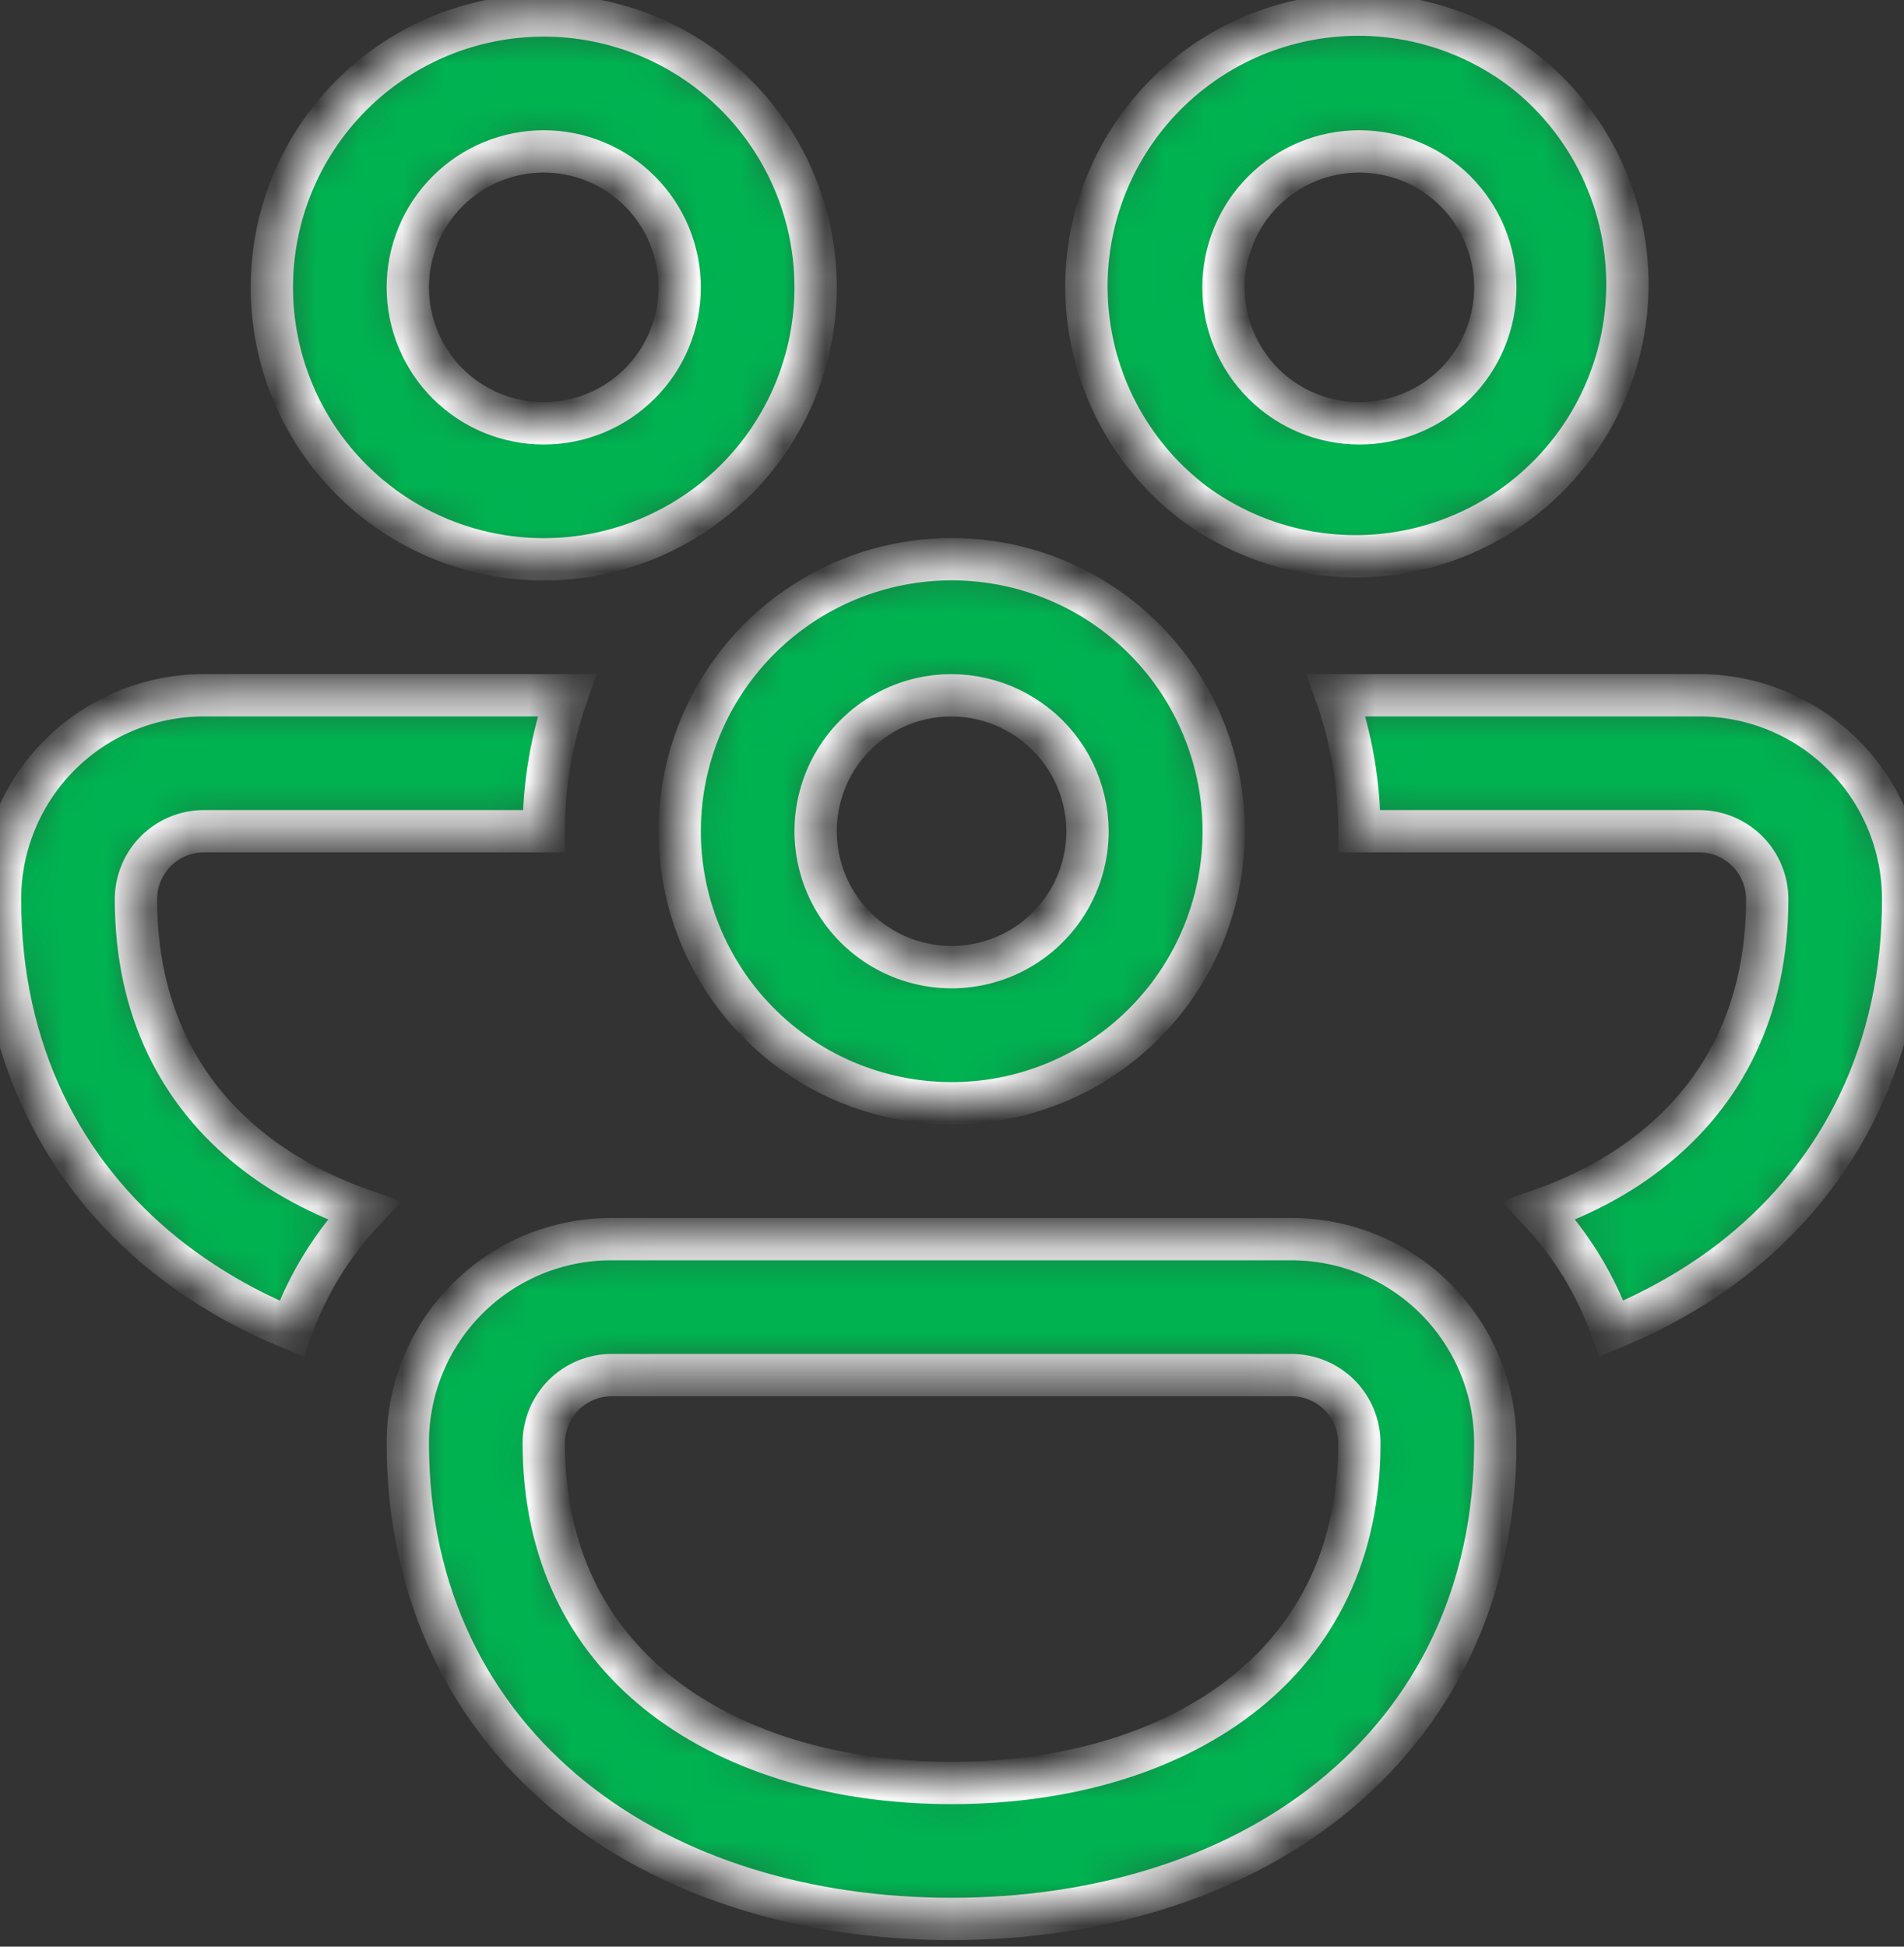 <svg width="45" height="46" viewBox="0 0 45 46" fill="none" xmlns="http://www.w3.org/2000/svg">
<rect x="0" y="0" width="45" height="46" fill="#333333" stroke="none"/>
<mask id="path-1-inside-1_8107_34143" fill="white">
<path d="M6.425 6.791C6.425 5.087 7.102 3.452 8.308 2.247C9.513 1.042 11.147 0.365 12.851 0.365C14.555 0.365 16.19 1.042 17.395 2.247C18.6 3.452 19.277 5.087 19.277 6.791C19.277 8.495 18.6 10.13 17.395 11.335C16.19 12.54 14.555 13.217 12.851 13.217C11.147 13.217 9.513 12.54 8.308 11.335C7.102 10.13 6.425 8.495 6.425 6.791ZM12.851 3.578C11.999 3.578 11.182 3.916 10.579 4.519C9.977 5.122 9.638 5.939 9.638 6.791C9.638 7.643 9.977 8.46 10.579 9.063C11.182 9.665 11.999 10.004 12.851 10.004C13.703 10.004 14.521 9.665 15.123 9.063C15.726 8.46 16.064 7.643 16.064 6.791C16.064 5.939 15.726 5.122 15.123 4.519C14.521 3.916 13.703 3.578 12.851 3.578ZM28.206 11.88C27.532 11.367 26.967 10.725 26.543 9.993C26.118 9.26 25.843 8.451 25.732 7.612C25.621 6.772 25.677 5.92 25.897 5.102C26.117 4.285 26.497 3.518 27.013 2.848C27.53 2.177 28.174 1.616 28.909 1.195C29.644 0.774 30.454 0.503 31.294 0.396C32.134 0.29 32.986 0.35 33.803 0.574C34.619 0.798 35.383 1.181 36.051 1.702C37.366 2.754 38.216 4.28 38.417 5.952C38.618 7.623 38.155 9.308 37.127 10.642C36.1 11.975 34.589 12.852 32.921 13.084C31.253 13.316 29.558 12.883 28.206 11.88ZM32.128 3.578C31.276 3.578 30.459 3.916 29.857 4.519C29.254 5.122 28.916 5.939 28.916 6.791C28.916 7.643 29.254 8.46 29.857 9.063C30.459 9.665 31.276 10.004 32.128 10.004C32.98 10.004 33.798 9.665 34.4 9.063C35.003 8.46 35.341 7.643 35.341 6.791C35.341 5.939 35.003 5.122 34.4 4.519C33.798 3.916 32.98 3.578 32.128 3.578ZM4.819 16.429H13.397C13.044 17.435 12.851 18.518 12.851 19.642H4.819C4.393 19.642 3.984 19.812 3.683 20.113C3.382 20.414 3.213 20.823 3.213 21.249C3.213 23.874 4.257 25.821 5.905 27.144C6.663 27.755 7.572 28.246 8.601 28.606C7.846 29.409 7.264 30.358 6.891 31.395C5.813 30.962 4.803 30.374 3.894 29.65C1.478 27.707 -0 24.834 -0 21.249C-0 19.971 0.508 18.745 1.411 17.841C2.315 16.937 3.541 16.429 4.819 16.429ZM16.925 16.429C16.073 17.906 15.842 19.661 16.284 21.308C16.726 22.954 17.803 24.358 19.28 25.21C20.757 26.062 22.512 26.293 24.158 25.851C25.805 25.41 27.209 24.332 28.061 22.855C28.913 21.378 29.144 19.624 28.702 17.977C28.26 16.33 27.183 14.927 25.706 14.074C24.229 13.222 22.474 12.992 20.828 13.433C19.181 13.875 17.777 14.953 16.925 16.429ZM21.77 16.51C22.241 16.403 22.73 16.404 23.2 16.512C23.67 16.62 24.11 16.832 24.488 17.133C24.866 17.433 25.171 17.815 25.381 18.249C25.591 18.684 25.701 19.16 25.703 19.642C25.702 20.247 25.532 20.839 25.21 21.351C24.888 21.863 24.429 22.273 23.884 22.536C23.339 22.798 22.732 22.901 22.131 22.834C21.53 22.766 20.961 22.531 20.488 22.154C20.015 21.777 19.658 21.275 19.458 20.704C19.258 20.134 19.223 19.519 19.357 18.929C19.491 18.34 19.788 17.8 20.215 17.372C20.642 16.944 21.181 16.645 21.77 16.51ZM39.075 27.144C38.316 27.755 37.407 28.246 36.379 28.606C37.133 29.409 37.714 30.358 38.085 31.395C39.177 30.948 40.19 30.367 41.086 29.65C43.502 27.707 44.98 24.834 44.98 21.249C44.98 19.971 44.472 18.745 43.568 17.841C42.664 16.937 41.439 16.429 40.161 16.429H31.582C31.936 17.435 32.128 18.518 32.128 19.642H40.161C40.587 19.642 40.995 19.812 41.297 20.113C41.598 20.414 41.767 20.823 41.767 21.249C41.767 23.874 40.723 25.821 39.075 27.144ZM30.522 29.281C31.8 29.281 33.026 29.789 33.93 30.692C34.834 31.596 35.341 32.822 35.341 34.1C35.341 37.686 33.867 40.558 31.447 42.502C29.067 44.413 25.873 45.345 22.49 45.345C19.107 45.345 15.913 44.413 13.532 42.502C11.116 40.558 9.638 37.686 9.638 34.1C9.637 33.467 9.76 32.839 10.002 32.254C10.243 31.669 10.598 31.137 11.046 30.689C11.494 30.241 12.026 29.886 12.611 29.644C13.197 29.403 13.824 29.279 14.458 29.281H30.522ZM30.522 32.494H14.458C14.032 32.494 13.623 32.663 13.322 32.964C13.021 33.266 12.851 33.674 12.851 34.1C12.851 36.725 13.895 38.672 15.544 39.996C17.234 41.352 19.663 42.132 22.49 42.132C25.317 42.132 27.746 41.352 29.436 39.996C31.084 38.672 32.128 36.725 32.128 34.1C32.128 33.674 31.959 33.266 31.658 32.964C31.357 32.663 30.948 32.494 30.522 32.494Z"/>
</mask>
<path d="M6.425 6.791C6.425 5.087 7.102 3.452 8.308 2.247C9.513 1.042 11.147 0.365 12.851 0.365C14.555 0.365 16.19 1.042 17.395 2.247C18.6 3.452 19.277 5.087 19.277 6.791C19.277 8.495 18.6 10.13 17.395 11.335C16.19 12.54 14.555 13.217 12.851 13.217C11.147 13.217 9.513 12.54 8.308 11.335C7.102 10.13 6.425 8.495 6.425 6.791ZM12.851 3.578C11.999 3.578 11.182 3.916 10.579 4.519C9.977 5.122 9.638 5.939 9.638 6.791C9.638 7.643 9.977 8.46 10.579 9.063C11.182 9.665 11.999 10.004 12.851 10.004C13.703 10.004 14.521 9.665 15.123 9.063C15.726 8.46 16.064 7.643 16.064 6.791C16.064 5.939 15.726 5.122 15.123 4.519C14.521 3.916 13.703 3.578 12.851 3.578ZM28.206 11.88C27.532 11.367 26.967 10.725 26.543 9.993C26.118 9.26 25.843 8.451 25.732 7.612C25.621 6.772 25.677 5.92 25.897 5.102C26.117 4.285 26.497 3.518 27.013 2.848C27.53 2.177 28.174 1.616 28.909 1.195C29.644 0.774 30.454 0.503 31.294 0.396C32.134 0.29 32.986 0.35 33.803 0.574C34.619 0.798 35.383 1.181 36.051 1.702C37.366 2.754 38.216 4.28 38.417 5.952C38.618 7.623 38.155 9.308 37.127 10.642C36.1 11.975 34.589 12.852 32.921 13.084C31.253 13.316 29.558 12.883 28.206 11.88ZM32.128 3.578C31.276 3.578 30.459 3.916 29.857 4.519C29.254 5.122 28.916 5.939 28.916 6.791C28.916 7.643 29.254 8.46 29.857 9.063C30.459 9.665 31.276 10.004 32.128 10.004C32.98 10.004 33.798 9.665 34.4 9.063C35.003 8.46 35.341 7.643 35.341 6.791C35.341 5.939 35.003 5.122 34.4 4.519C33.798 3.916 32.98 3.578 32.128 3.578ZM4.819 16.429H13.397C13.044 17.435 12.851 18.518 12.851 19.642H4.819C4.393 19.642 3.984 19.812 3.683 20.113C3.382 20.414 3.213 20.823 3.213 21.249C3.213 23.874 4.257 25.821 5.905 27.144C6.663 27.755 7.572 28.246 8.601 28.606C7.846 29.409 7.264 30.358 6.891 31.395C5.813 30.962 4.803 30.374 3.894 29.65C1.478 27.707 -0 24.834 -0 21.249C-0 19.971 0.508 18.745 1.411 17.841C2.315 16.937 3.541 16.429 4.819 16.429ZM16.925 16.429C16.073 17.906 15.842 19.661 16.284 21.308C16.726 22.954 17.803 24.358 19.28 25.21C20.757 26.062 22.512 26.293 24.158 25.851C25.805 25.41 27.209 24.332 28.061 22.855C28.913 21.378 29.144 19.624 28.702 17.977C28.26 16.33 27.183 14.927 25.706 14.074C24.229 13.222 22.474 12.992 20.828 13.433C19.181 13.875 17.777 14.953 16.925 16.429ZM21.77 16.51C22.241 16.403 22.73 16.404 23.2 16.512C23.67 16.62 24.11 16.832 24.488 17.133C24.866 17.433 25.171 17.815 25.381 18.249C25.591 18.684 25.701 19.16 25.703 19.642C25.702 20.247 25.532 20.839 25.21 21.351C24.888 21.863 24.429 22.273 23.884 22.536C23.339 22.798 22.732 22.901 22.131 22.834C21.53 22.766 20.961 22.531 20.488 22.154C20.015 21.777 19.658 21.275 19.458 20.704C19.258 20.134 19.223 19.519 19.357 18.929C19.491 18.34 19.788 17.8 20.215 17.372C20.642 16.944 21.181 16.645 21.77 16.51ZM39.075 27.144C38.316 27.755 37.407 28.246 36.379 28.606C37.133 29.409 37.714 30.358 38.085 31.395C39.177 30.948 40.19 30.367 41.086 29.65C43.502 27.707 44.98 24.834 44.98 21.249C44.98 19.971 44.472 18.745 43.568 17.841C42.664 16.937 41.439 16.429 40.161 16.429H31.582C31.936 17.435 32.128 18.518 32.128 19.642H40.161C40.587 19.642 40.995 19.812 41.297 20.113C41.598 20.414 41.767 20.823 41.767 21.249C41.767 23.874 40.723 25.821 39.075 27.144ZM30.522 29.281C31.8 29.281 33.026 29.789 33.93 30.692C34.834 31.596 35.341 32.822 35.341 34.1C35.341 37.686 33.867 40.558 31.447 42.502C29.067 44.413 25.873 45.345 22.49 45.345C19.107 45.345 15.913 44.413 13.532 42.502C11.116 40.558 9.638 37.686 9.638 34.1C9.637 33.467 9.76 32.839 10.002 32.254C10.243 31.669 10.598 31.137 11.046 30.689C11.494 30.241 12.026 29.886 12.611 29.644C13.197 29.403 13.824 29.279 14.458 29.281H30.522ZM30.522 32.494H14.458C14.032 32.494 13.623 32.663 13.322 32.964C13.021 33.266 12.851 33.674 12.851 34.1C12.851 36.725 13.895 38.672 15.544 39.996C17.234 41.352 19.663 42.132 22.49 42.132C25.317 42.132 27.746 41.352 29.436 39.996C31.084 38.672 32.128 36.725 32.128 34.1C32.128 33.674 31.959 33.266 31.658 32.964C31.357 32.663 30.948 32.494 30.522 32.494Z" fill="#00B351" stroke="white" mask="url(#path-1-inside-1_8107_34143)"/>
</svg>
